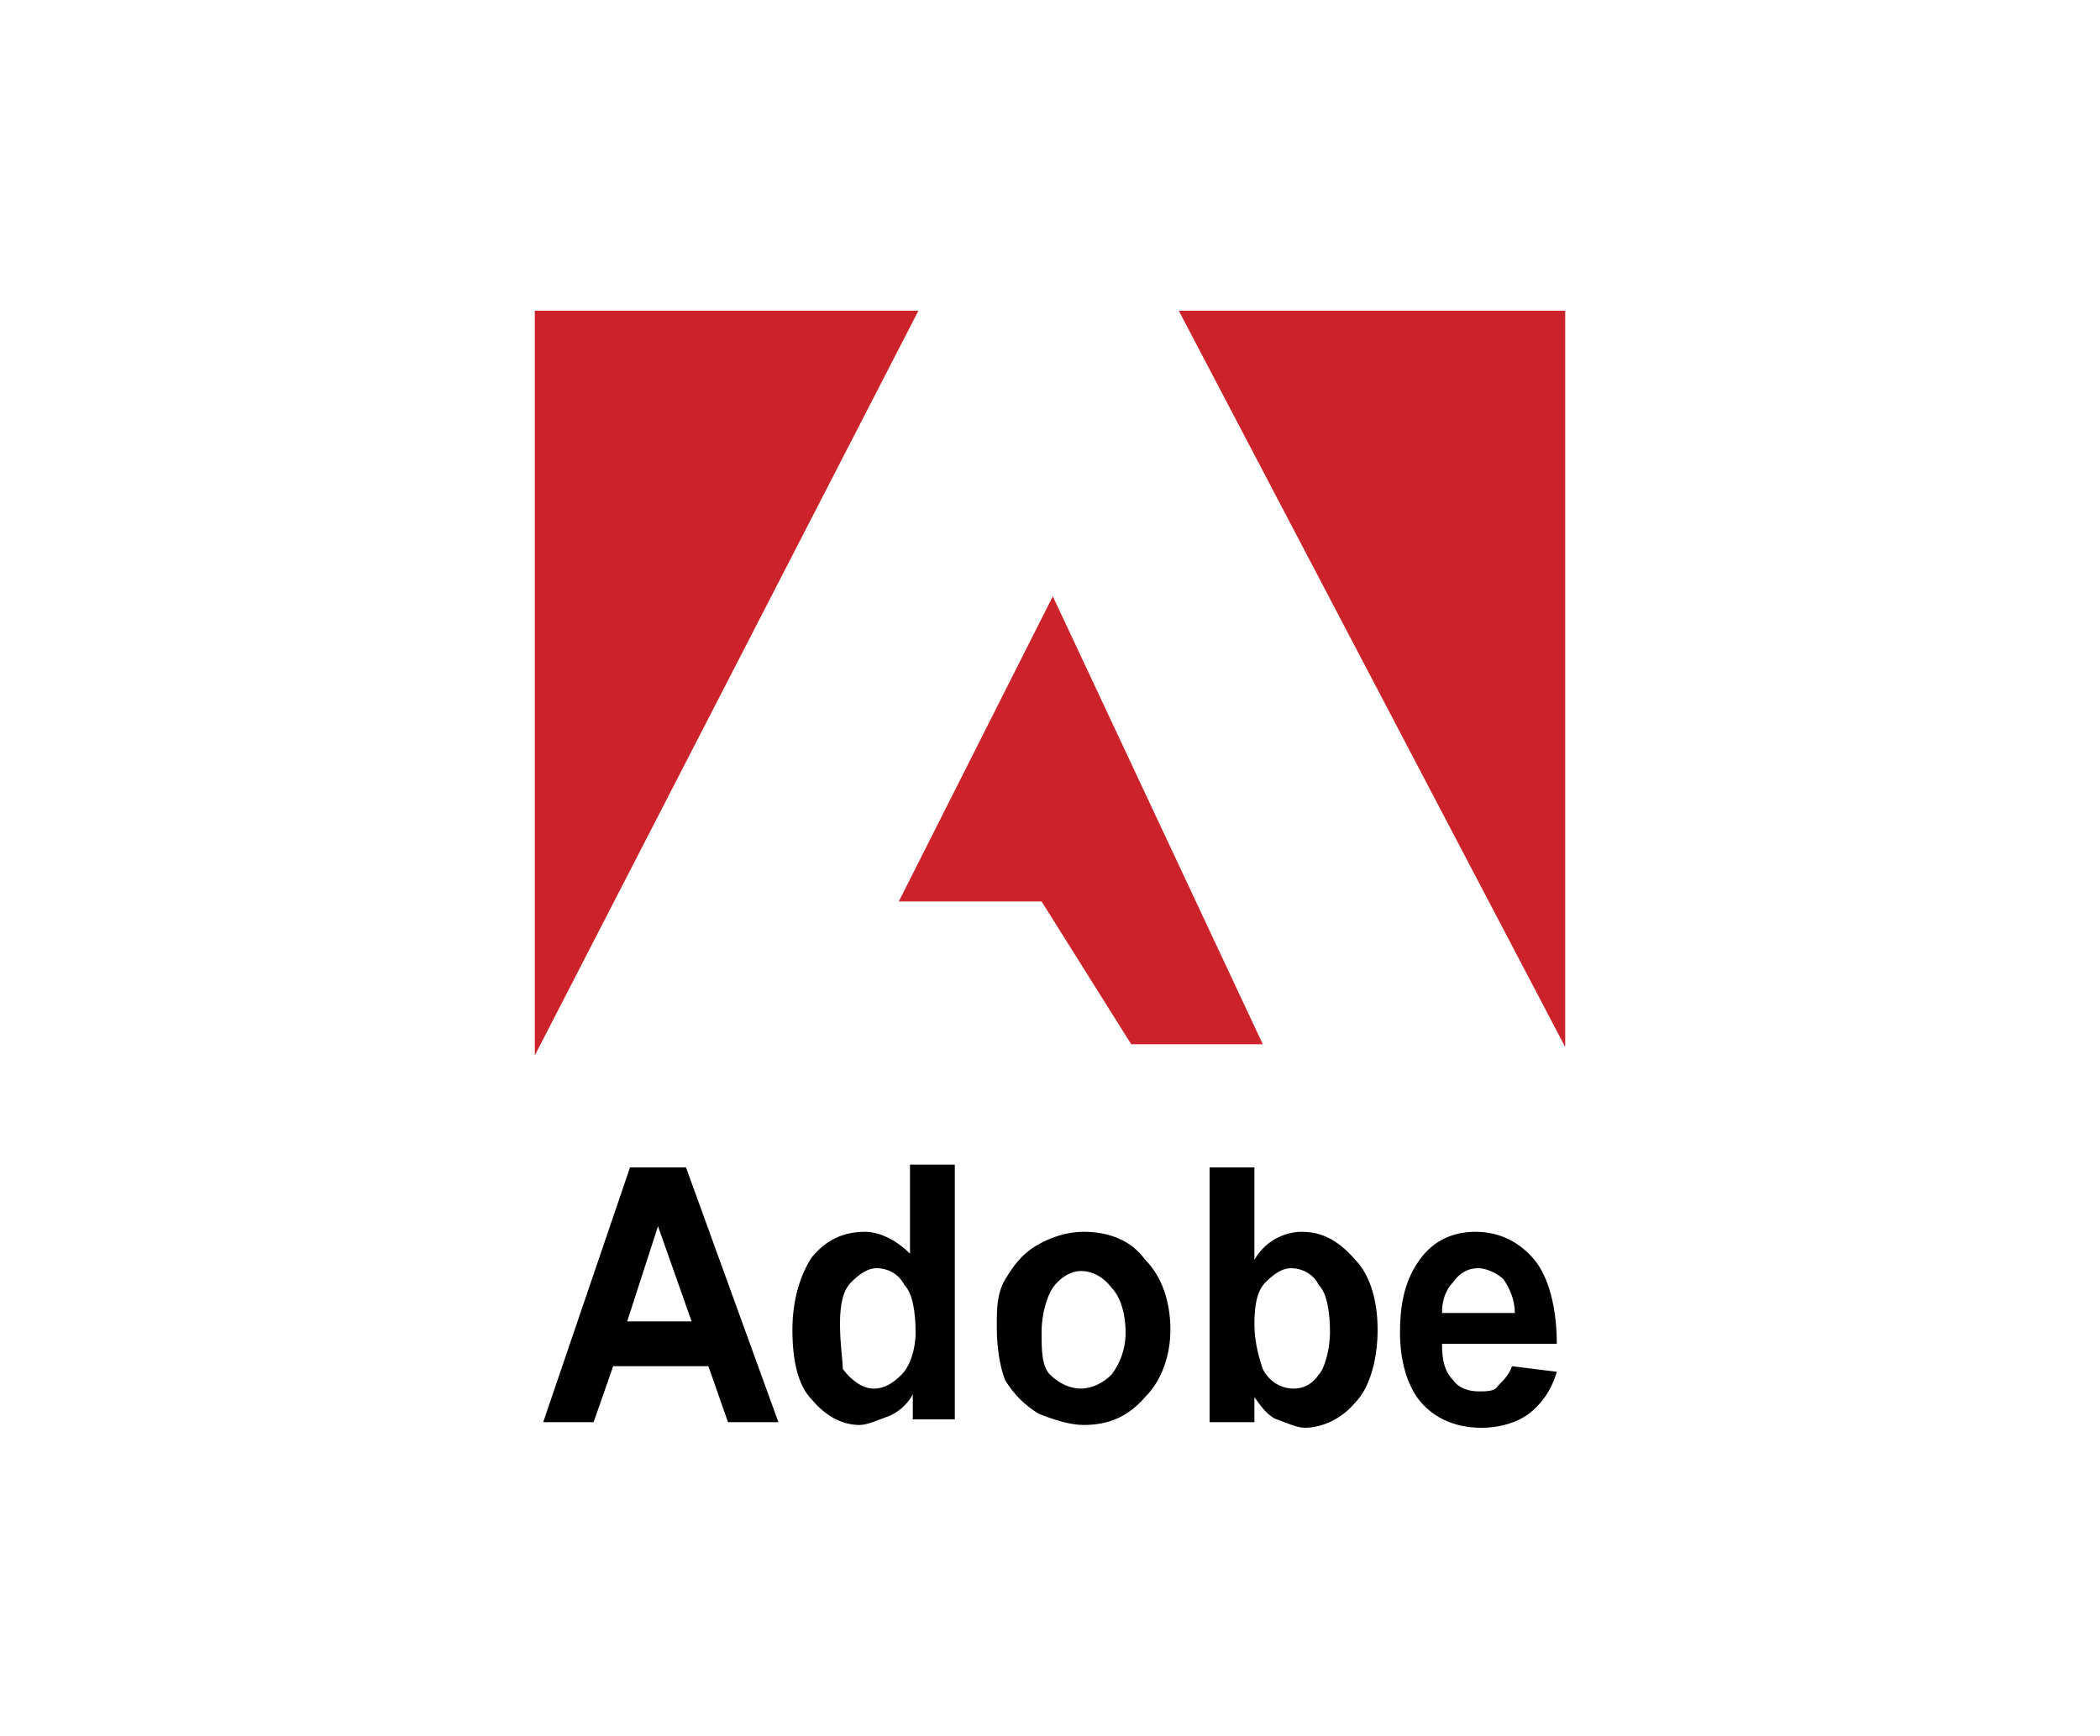 <svg xmlns="http://www.w3.org/2000/svg" xml:space="preserve" viewBox="0 0 75 62"><path d="M38.7 44c-.6 0-1.2.2-1.7.5s-.8.7-1.1 1.2-.3 1.1-.3 1.6v.1c0 .7.1 1.4.3 1.9q.45.75 1.2 1.2c.5.2 1.1.4 1.6.4.9 0 1.6-.3 2.2-1 .6-.6.9-1.5.9-2.4 0-1-.3-1.9-.9-2.5-.5-.7-1.3-1-2.2-1m1 5.1c-.3.3-.7.5-1.1.5s-.8-.2-1.1-.5-.3-.9-.3-1.5c0-.7.2-1.3.4-1.6s.6-.6 1-.6.8.2 1.1.6c.3.3.5.9.5 1.6 0 .6-.2 1.1-.5 1.5M22.5 41.7l-3.1 9.1h1.8l.7-2h3.4l.7 2h1.8l-3.3-9.1zm-.1 5.5 1.1-3.4 1.2 3.4zM46.5 44c-.6 0-1.3.3-1.7 1v-3.3h-1.6v9.1h1.6v-.9c.2.3.5.7.8.8s.7.3 1 .3c.6 0 1.3-.3 1.8-.9.5-.5.8-1.5.8-2.6s-.3-2-.8-2.5c-.6-.7-1.2-1-1.9-1m.6 5.1c-.2.3-.5.5-.9.5-.5 0-.9-.3-1.1-.7-.1-.3-.3-.9-.3-1.6s.1-1.2.4-1.5.6-.5.9-.5c.4 0 .8.2 1 .6.3.3.4 1 .4 1.7 0 .6-.2 1.3-.4 1.5M32.7 45c-.5-.6-1.2-1-1.8-1-.8 0-1.4.3-1.9.9-.4.6-.7 1.5-.7 2.6s.2 2 .7 2.5c.5.6 1.1.9 1.7.9.3 0 .7-.2 1-.3s.7-.4.9-.8v.9h1.5v-9.1h-1.6V45zm-.5 4.1c-.3.3-.6.5-1 .5s-.8-.3-1.1-.7c0-.3-.1-.9-.1-1.6s.1-1.2.4-1.5.6-.5.9-.5c.4 0 .8.2 1 .6.3.3.4 1 .4 1.7 0 .6-.2 1.2-.5 1.5M54.8 45c-.5-.6-1.2-1-2.1-1-.8 0-1.5.3-2 1s-.7 1.5-.7 2.6c0 .9.2 1.7.6 2.3.5.7 1.3 1.1 2.3 1.1.7 0 1.3-.2 1.7-.5s.8-.8 1-1.5l-1.6-.2c-.1.3-.3.5-.5.7-.1.2-.4.2-.7.2s-.7-.1-.9-.4c-.3-.3-.4-.7-.4-1.3h4.1c0-1.3-.3-2.4-.8-3m-3.3 1.9c0-.4.1-.8.4-1.1.2-.3.5-.5.9-.5.3 0 .7.2.9.4.2.3.4.7.4 1.2z"/><path d="M19.1 11.1h13.7L19.1 37.7zm23 0h13.8v26.3zm-4.5 10.2 7.5 16h-4.7l-3.2-5.1h-5.1z" style="fill-rule:evenodd;clip-rule:evenodd;fill:#cc2229"/></svg>